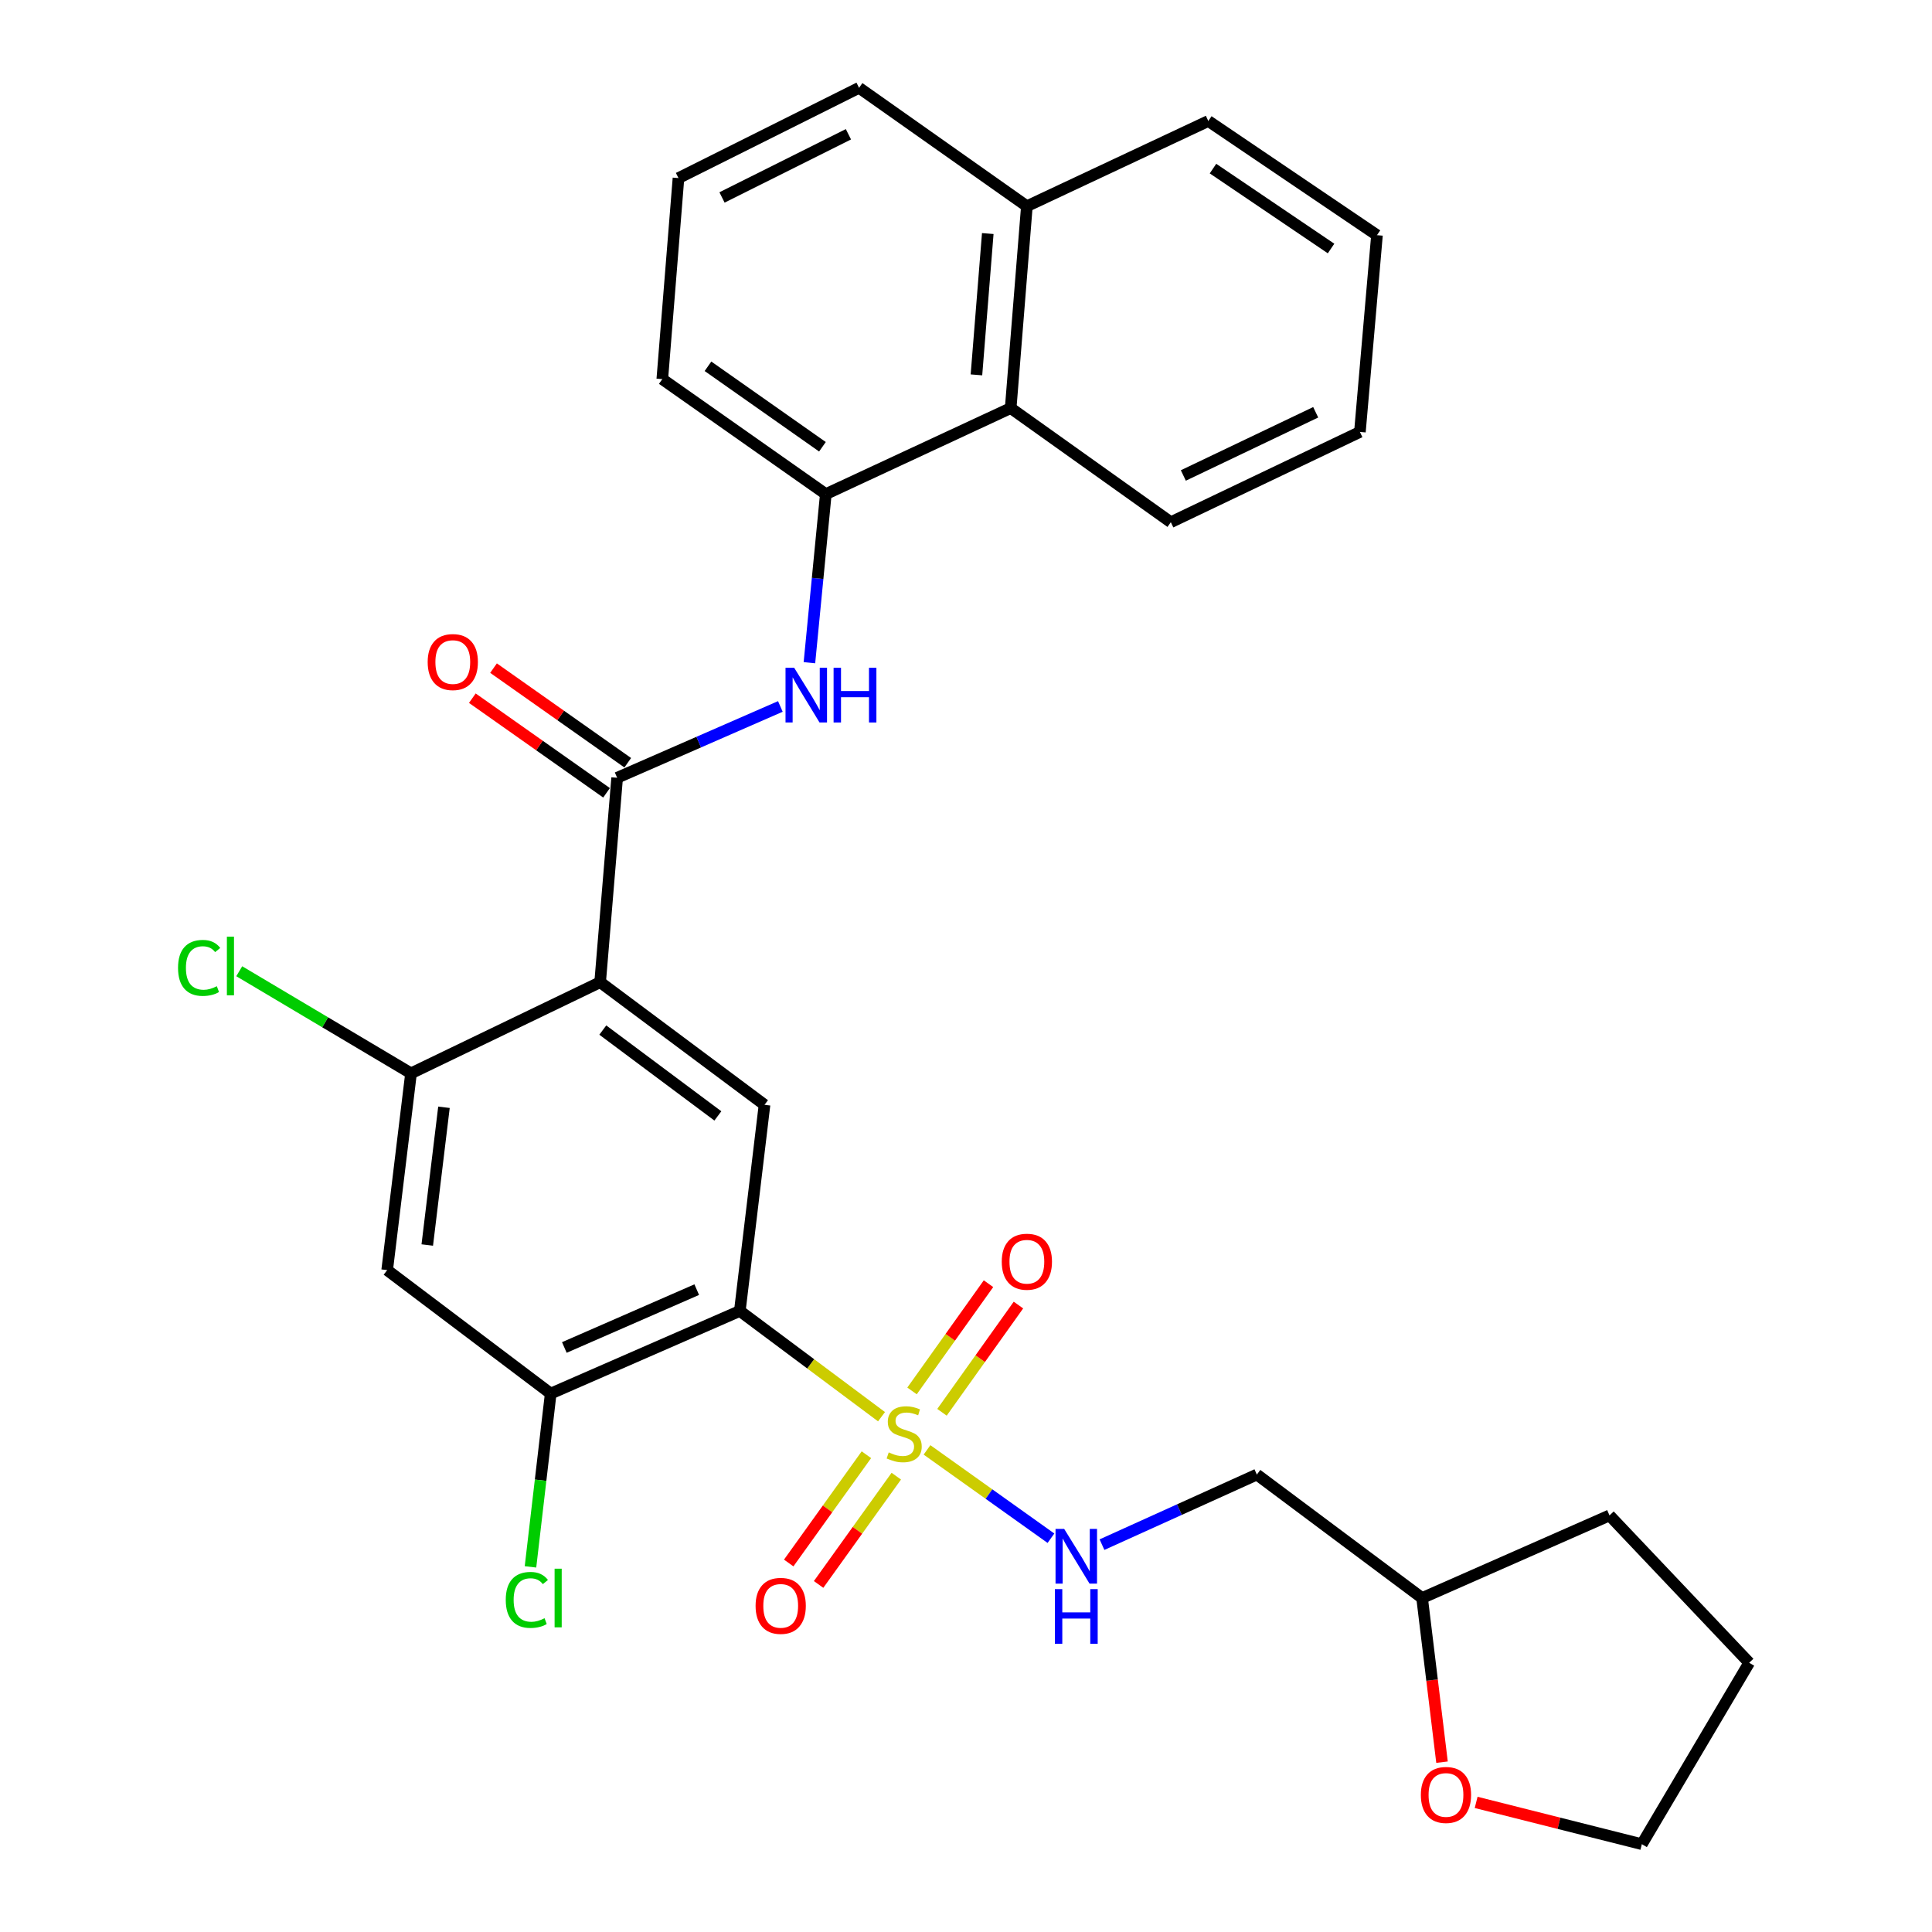 <?xml version='1.0' encoding='iso-8859-1'?>
<svg version='1.1' baseProfile='full'
              xmlns='http://www.w3.org/2000/svg'
                      xmlns:rdkit='http://www.rdkit.org/xml'
                      xmlns:xlink='http://www.w3.org/1999/xlink'
                  xml:space='preserve'
width='1000px' height='1000px' viewBox='0 0 1000 1000'>
<!-- END OF HEADER -->
<rect style='opacity:1.0;fill:#FFFFFF;stroke:none' width='1000' height='1000' x='0' y='0'> </rect>
<path class='bond-0' d='M 456.271,733.283 L 419.603,705.916' style='fill:none;fill-rule:evenodd;stroke:#CCCC00;stroke-width:6px;stroke-linecap:butt;stroke-linejoin:miter;stroke-opacity:1' />
<path class='bond-0' d='M 419.603,705.916 L 382.935,678.55' style='fill:none;fill-rule:evenodd;stroke:#000000;stroke-width:6px;stroke-linecap:butt;stroke-linejoin:miter;stroke-opacity:1' />
<path class='bond-8' d='M 479.819,750.461 L 511.895,773.323' style='fill:none;fill-rule:evenodd;stroke:#CCCC00;stroke-width:6px;stroke-linecap:butt;stroke-linejoin:miter;stroke-opacity:1' />
<path class='bond-8' d='M 511.895,773.323 L 543.972,796.185' style='fill:none;fill-rule:evenodd;stroke:#0000FF;stroke-width:6px;stroke-linecap:butt;stroke-linejoin:miter;stroke-opacity:1' />
<path class='bond-10' d='M 448.449,752.962 L 428.342,780.983' style='fill:none;fill-rule:evenodd;stroke:#CCCC00;stroke-width:6px;stroke-linecap:butt;stroke-linejoin:miter;stroke-opacity:1' />
<path class='bond-10' d='M 428.342,780.983 L 408.235,809.004' style='fill:none;fill-rule:evenodd;stroke:#FF0000;stroke-width:6px;stroke-linecap:butt;stroke-linejoin:miter;stroke-opacity:1' />
<path class='bond-10' d='M 463.919,764.063 L 443.812,792.084' style='fill:none;fill-rule:evenodd;stroke:#CCCC00;stroke-width:6px;stroke-linecap:butt;stroke-linejoin:miter;stroke-opacity:1' />
<path class='bond-10' d='M 443.812,792.084 L 423.705,820.105' style='fill:none;fill-rule:evenodd;stroke:#FF0000;stroke-width:6px;stroke-linecap:butt;stroke-linejoin:miter;stroke-opacity:1' />
<path class='bond-11' d='M 487.571,730.998 L 507.358,703.246' style='fill:none;fill-rule:evenodd;stroke:#CCCC00;stroke-width:6px;stroke-linecap:butt;stroke-linejoin:miter;stroke-opacity:1' />
<path class='bond-11' d='M 507.358,703.246 L 527.146,675.495' style='fill:none;fill-rule:evenodd;stroke:#FF0000;stroke-width:6px;stroke-linecap:butt;stroke-linejoin:miter;stroke-opacity:1' />
<path class='bond-11' d='M 472.067,719.943 L 491.855,692.192' style='fill:none;fill-rule:evenodd;stroke:#CCCC00;stroke-width:6px;stroke-linecap:butt;stroke-linejoin:miter;stroke-opacity:1' />
<path class='bond-11' d='M 491.855,692.192 L 511.643,664.441' style='fill:none;fill-rule:evenodd;stroke:#FF0000;stroke-width:6px;stroke-linecap:butt;stroke-linejoin:miter;stroke-opacity:1' />
<path class='bond-3' d='M 382.935,678.55 L 395.713,571.858' style='fill:none;fill-rule:evenodd;stroke:#000000;stroke-width:6px;stroke-linecap:butt;stroke-linejoin:miter;stroke-opacity:1' />
<path class='bond-5' d='M 382.935,678.55 L 285.044,721.317' style='fill:none;fill-rule:evenodd;stroke:#000000;stroke-width:6px;stroke-linecap:butt;stroke-linejoin:miter;stroke-opacity:1' />
<path class='bond-5' d='M 360.628,667.516 L 292.105,697.454' style='fill:none;fill-rule:evenodd;stroke:#000000;stroke-width:6px;stroke-linecap:butt;stroke-linejoin:miter;stroke-opacity:1' />
<path class='bond-1' d='M 310.633,508.378 L 395.713,571.858' style='fill:none;fill-rule:evenodd;stroke:#000000;stroke-width:6px;stroke-linecap:butt;stroke-linejoin:miter;stroke-opacity:1' />
<path class='bond-1' d='M 312.008,533.161 L 371.565,577.597' style='fill:none;fill-rule:evenodd;stroke:#000000;stroke-width:6px;stroke-linecap:butt;stroke-linejoin:miter;stroke-opacity:1' />
<path class='bond-2' d='M 310.633,508.378 L 319.434,402.575' style='fill:none;fill-rule:evenodd;stroke:#000000;stroke-width:6px;stroke-linecap:butt;stroke-linejoin:miter;stroke-opacity:1' />
<path class='bond-30' d='M 310.633,508.378 L 212.742,555.557' style='fill:none;fill-rule:evenodd;stroke:#000000;stroke-width:6px;stroke-linecap:butt;stroke-linejoin:miter;stroke-opacity:1' />
<path class='bond-4' d='M 319.434,402.575 L 361.674,384.116' style='fill:none;fill-rule:evenodd;stroke:#000000;stroke-width:6px;stroke-linecap:butt;stroke-linejoin:miter;stroke-opacity:1' />
<path class='bond-4' d='M 361.674,384.116 L 403.914,365.657' style='fill:none;fill-rule:evenodd;stroke:#0000FF;stroke-width:6px;stroke-linecap:butt;stroke-linejoin:miter;stroke-opacity:1' />
<path class='bond-13' d='M 324.92,394.794 L 290.186,370.305' style='fill:none;fill-rule:evenodd;stroke:#000000;stroke-width:6px;stroke-linecap:butt;stroke-linejoin:miter;stroke-opacity:1' />
<path class='bond-13' d='M 290.186,370.305 L 255.452,345.816' style='fill:none;fill-rule:evenodd;stroke:#FF0000;stroke-width:6px;stroke-linecap:butt;stroke-linejoin:miter;stroke-opacity:1' />
<path class='bond-13' d='M 313.948,410.356 L 279.214,385.867' style='fill:none;fill-rule:evenodd;stroke:#000000;stroke-width:6px;stroke-linecap:butt;stroke-linejoin:miter;stroke-opacity:1' />
<path class='bond-13' d='M 279.214,385.867 L 244.48,361.378' style='fill:none;fill-rule:evenodd;stroke:#FF0000;stroke-width:6px;stroke-linecap:butt;stroke-linejoin:miter;stroke-opacity:1' />
<path class='bond-9' d='M 418.955,343.023 L 423.196,299.386' style='fill:none;fill-rule:evenodd;stroke:#0000FF;stroke-width:6px;stroke-linecap:butt;stroke-linejoin:miter;stroke-opacity:1' />
<path class='bond-9' d='M 423.196,299.386 L 427.437,255.749' style='fill:none;fill-rule:evenodd;stroke:#000000;stroke-width:6px;stroke-linecap:butt;stroke-linejoin:miter;stroke-opacity:1' />
<path class='bond-7' d='M 285.044,721.317 L 200.397,657.404' style='fill:none;fill-rule:evenodd;stroke:#000000;stroke-width:6px;stroke-linecap:butt;stroke-linejoin:miter;stroke-opacity:1' />
<path class='bond-16' d='M 285.044,721.317 L 279.812,766.162' style='fill:none;fill-rule:evenodd;stroke:#000000;stroke-width:6px;stroke-linecap:butt;stroke-linejoin:miter;stroke-opacity:1' />
<path class='bond-16' d='M 279.812,766.162 L 274.58,811.008' style='fill:none;fill-rule:evenodd;stroke:#00CC00;stroke-width:6px;stroke-linecap:butt;stroke-linejoin:miter;stroke-opacity:1' />
<path class='bond-6' d='M 212.742,555.557 L 200.397,657.404' style='fill:none;fill-rule:evenodd;stroke:#000000;stroke-width:6px;stroke-linecap:butt;stroke-linejoin:miter;stroke-opacity:1' />
<path class='bond-6' d='M 229.793,573.125 L 221.151,644.418' style='fill:none;fill-rule:evenodd;stroke:#000000;stroke-width:6px;stroke-linecap:butt;stroke-linejoin:miter;stroke-opacity:1' />
<path class='bond-17' d='M 212.742,555.557 L 168.287,529.133' style='fill:none;fill-rule:evenodd;stroke:#000000;stroke-width:6px;stroke-linecap:butt;stroke-linejoin:miter;stroke-opacity:1' />
<path class='bond-17' d='M 168.287,529.133 L 123.831,502.709' style='fill:none;fill-rule:evenodd;stroke:#00CC00;stroke-width:6px;stroke-linecap:butt;stroke-linejoin:miter;stroke-opacity:1' />
<path class='bond-14' d='M 570.388,799.508 L 610.465,781.368' style='fill:none;fill-rule:evenodd;stroke:#0000FF;stroke-width:6px;stroke-linecap:butt;stroke-linejoin:miter;stroke-opacity:1' />
<path class='bond-14' d='M 610.465,781.368 L 650.542,763.228' style='fill:none;fill-rule:evenodd;stroke:#000000;stroke-width:6px;stroke-linecap:butt;stroke-linejoin:miter;stroke-opacity:1' />
<path class='bond-12' d='M 427.437,255.749 L 523.128,211.226' style='fill:none;fill-rule:evenodd;stroke:#000000;stroke-width:6px;stroke-linecap:butt;stroke-linejoin:miter;stroke-opacity:1' />
<path class='bond-20' d='M 427.437,255.749 L 342.801,196.236' style='fill:none;fill-rule:evenodd;stroke:#000000;stroke-width:6px;stroke-linecap:butt;stroke-linejoin:miter;stroke-opacity:1' />
<path class='bond-20' d='M 425.694,231.247 L 366.449,189.588' style='fill:none;fill-rule:evenodd;stroke:#000000;stroke-width:6px;stroke-linecap:butt;stroke-linejoin:miter;stroke-opacity:1' />
<path class='bond-18' d='M 523.128,211.226 L 531.506,106.734' style='fill:none;fill-rule:evenodd;stroke:#000000;stroke-width:6px;stroke-linecap:butt;stroke-linejoin:miter;stroke-opacity:1' />
<path class='bond-18' d='M 505.404,194.03 L 511.269,120.886' style='fill:none;fill-rule:evenodd;stroke:#000000;stroke-width:6px;stroke-linecap:butt;stroke-linejoin:miter;stroke-opacity:1' />
<path class='bond-22' d='M 523.128,211.226 L 606.018,270.294' style='fill:none;fill-rule:evenodd;stroke:#000000;stroke-width:6px;stroke-linecap:butt;stroke-linejoin:miter;stroke-opacity:1' />
<path class='bond-19' d='M 650.542,763.228 L 736.077,827.131' style='fill:none;fill-rule:evenodd;stroke:#000000;stroke-width:6px;stroke-linecap:butt;stroke-linejoin:miter;stroke-opacity:1' />
<path class='bond-15' d='M 746.384,912.093 L 741.231,869.612' style='fill:none;fill-rule:evenodd;stroke:#FF0000;stroke-width:6px;stroke-linecap:butt;stroke-linejoin:miter;stroke-opacity:1' />
<path class='bond-15' d='M 741.231,869.612 L 736.077,827.131' style='fill:none;fill-rule:evenodd;stroke:#000000;stroke-width:6px;stroke-linecap:butt;stroke-linejoin:miter;stroke-opacity:1' />
<path class='bond-23' d='M 764.047,932.915 L 806.936,943.73' style='fill:none;fill-rule:evenodd;stroke:#FF0000;stroke-width:6px;stroke-linecap:butt;stroke-linejoin:miter;stroke-opacity:1' />
<path class='bond-23' d='M 806.936,943.73 L 849.825,954.545' style='fill:none;fill-rule:evenodd;stroke:#000000;stroke-width:6px;stroke-linecap:butt;stroke-linejoin:miter;stroke-opacity:1' />
<path class='bond-25' d='M 531.506,106.734 L 625.419,62.633' style='fill:none;fill-rule:evenodd;stroke:#000000;stroke-width:6px;stroke-linecap:butt;stroke-linejoin:miter;stroke-opacity:1' />
<path class='bond-32' d='M 531.506,106.734 L 444.648,45.455' style='fill:none;fill-rule:evenodd;stroke:#000000;stroke-width:6px;stroke-linecap:butt;stroke-linejoin:miter;stroke-opacity:1' />
<path class='bond-26' d='M 736.077,827.131 L 833.08,784.374' style='fill:none;fill-rule:evenodd;stroke:#000000;stroke-width:6px;stroke-linecap:butt;stroke-linejoin:miter;stroke-opacity:1' />
<path class='bond-21' d='M 342.801,196.236 L 351.179,92.178' style='fill:none;fill-rule:evenodd;stroke:#000000;stroke-width:6px;stroke-linecap:butt;stroke-linejoin:miter;stroke-opacity:1' />
<path class='bond-24' d='M 351.179,92.178 L 444.648,45.455' style='fill:none;fill-rule:evenodd;stroke:#000000;stroke-width:6px;stroke-linecap:butt;stroke-linejoin:miter;stroke-opacity:1' />
<path class='bond-24' d='M 373.713,102.201 L 439.141,69.495' style='fill:none;fill-rule:evenodd;stroke:#000000;stroke-width:6px;stroke-linecap:butt;stroke-linejoin:miter;stroke-opacity:1' />
<path class='bond-28' d='M 606.018,270.294 L 703.888,223.57' style='fill:none;fill-rule:evenodd;stroke:#000000;stroke-width:6px;stroke-linecap:butt;stroke-linejoin:miter;stroke-opacity:1' />
<path class='bond-28' d='M 612.496,246.103 L 681.004,213.396' style='fill:none;fill-rule:evenodd;stroke:#000000;stroke-width:6px;stroke-linecap:butt;stroke-linejoin:miter;stroke-opacity:1' />
<path class='bond-31' d='M 849.825,954.545 L 905.382,860.643' style='fill:none;fill-rule:evenodd;stroke:#000000;stroke-width:6px;stroke-linecap:butt;stroke-linejoin:miter;stroke-opacity:1' />
<path class='bond-33' d='M 625.419,62.633 L 712.721,121.723' style='fill:none;fill-rule:evenodd;stroke:#000000;stroke-width:6px;stroke-linecap:butt;stroke-linejoin:miter;stroke-opacity:1' />
<path class='bond-33' d='M 627.841,87.265 L 688.953,128.628' style='fill:none;fill-rule:evenodd;stroke:#000000;stroke-width:6px;stroke-linecap:butt;stroke-linejoin:miter;stroke-opacity:1' />
<path class='bond-27' d='M 833.08,784.374 L 905.382,860.643' style='fill:none;fill-rule:evenodd;stroke:#000000;stroke-width:6px;stroke-linecap:butt;stroke-linejoin:miter;stroke-opacity:1' />
<path class='bond-29' d='M 703.888,223.57 L 712.721,121.723' style='fill:none;fill-rule:evenodd;stroke:#000000;stroke-width:6px;stroke-linecap:butt;stroke-linejoin:miter;stroke-opacity:1' />
<path  class='atom-0' d='M 460.005 751.76
Q 460.325 751.88, 461.645 752.44
Q 462.965 753, 464.405 753.36
Q 465.885 753.68, 467.325 753.68
Q 470.005 753.68, 471.565 752.4
Q 473.125 751.08, 473.125 748.8
Q 473.125 747.24, 472.325 746.28
Q 471.565 745.32, 470.365 744.8
Q 469.165 744.28, 467.165 743.68
Q 464.645 742.92, 463.125 742.2
Q 461.645 741.48, 460.565 739.96
Q 459.525 738.44, 459.525 735.88
Q 459.525 732.32, 461.925 730.12
Q 464.365 727.92, 469.165 727.92
Q 472.445 727.92, 476.165 729.48
L 475.245 732.56
Q 471.845 731.16, 469.285 731.16
Q 466.525 731.16, 465.005 732.32
Q 463.485 733.44, 463.525 735.4
Q 463.525 736.92, 464.285 737.84
Q 465.085 738.76, 466.205 739.28
Q 467.365 739.8, 469.285 740.4
Q 471.845 741.2, 473.365 742
Q 474.885 742.8, 475.965 744.44
Q 477.085 746.04, 477.085 748.8
Q 477.085 752.72, 474.445 754.84
Q 471.845 756.92, 467.485 756.92
Q 464.965 756.92, 463.045 756.36
Q 461.165 755.84, 458.925 754.92
L 460.005 751.76
' fill='#CCCC00'/>
<path  class='atom-5' d='M 411.064 345.636
L 420.344 360.636
Q 421.264 362.116, 422.744 364.796
Q 424.224 367.476, 424.304 367.636
L 424.304 345.636
L 428.064 345.636
L 428.064 373.956
L 424.184 373.956
L 414.224 357.556
Q 413.064 355.636, 411.824 353.436
Q 410.624 351.236, 410.264 350.556
L 410.264 373.956
L 406.584 373.956
L 406.584 345.636
L 411.064 345.636
' fill='#0000FF'/>
<path  class='atom-5' d='M 431.464 345.636
L 435.304 345.636
L 435.304 357.676
L 449.784 357.676
L 449.784 345.636
L 453.624 345.636
L 453.624 373.956
L 449.784 373.956
L 449.784 360.876
L 435.304 360.876
L 435.304 373.956
L 431.464 373.956
L 431.464 345.636
' fill='#0000FF'/>
<path  class='atom-9' d='M 550.824 791.37
L 560.104 806.37
Q 561.024 807.85, 562.504 810.53
Q 563.984 813.21, 564.064 813.37
L 564.064 791.37
L 567.824 791.37
L 567.824 819.69
L 563.944 819.69
L 553.984 803.29
Q 552.824 801.37, 551.584 799.17
Q 550.384 796.97, 550.024 796.29
L 550.024 819.69
L 546.344 819.69
L 546.344 791.37
L 550.824 791.37
' fill='#0000FF'/>
<path  class='atom-9' d='M 546.004 822.522
L 549.844 822.522
L 549.844 834.562
L 564.324 834.562
L 564.324 822.522
L 568.164 822.522
L 568.164 850.842
L 564.324 850.842
L 564.324 837.762
L 549.844 837.762
L 549.844 850.842
L 546.004 850.842
L 546.004 822.522
' fill='#0000FF'/>
<path  class='atom-11' d='M 391.091 831.188
Q 391.091 824.388, 394.451 820.588
Q 397.811 816.788, 404.091 816.788
Q 410.371 816.788, 413.731 820.588
Q 417.091 824.388, 417.091 831.188
Q 417.091 838.068, 413.691 841.988
Q 410.291 845.868, 404.091 845.868
Q 397.851 845.868, 394.451 841.988
Q 391.091 838.108, 391.091 831.188
M 404.091 842.668
Q 408.411 842.668, 410.731 839.788
Q 413.091 836.868, 413.091 831.188
Q 413.091 825.628, 410.731 822.828
Q 408.411 819.988, 404.091 819.988
Q 399.771 819.988, 397.411 822.788
Q 395.091 825.588, 395.091 831.188
Q 395.091 836.908, 397.411 839.788
Q 399.771 842.668, 404.091 842.668
' fill='#FF0000'/>
<path  class='atom-12' d='M 518.506 653.062
Q 518.506 646.262, 521.866 642.462
Q 525.226 638.662, 531.506 638.662
Q 537.786 638.662, 541.146 642.462
Q 544.506 646.262, 544.506 653.062
Q 544.506 659.942, 541.106 663.862
Q 537.706 667.742, 531.506 667.742
Q 525.266 667.742, 521.866 663.862
Q 518.506 659.982, 518.506 653.062
M 531.506 664.542
Q 535.826 664.542, 538.146 661.662
Q 540.506 658.742, 540.506 653.062
Q 540.506 647.502, 538.146 644.702
Q 535.826 641.862, 531.506 641.862
Q 527.186 641.862, 524.826 644.662
Q 522.506 647.462, 522.506 653.062
Q 522.506 658.782, 524.826 661.662
Q 527.186 664.542, 531.506 664.542
' fill='#FF0000'/>
<path  class='atom-14' d='M 221.364 342.676
Q 221.364 335.876, 224.724 332.076
Q 228.084 328.276, 234.364 328.276
Q 240.644 328.276, 244.004 332.076
Q 247.364 335.876, 247.364 342.676
Q 247.364 349.556, 243.964 353.476
Q 240.564 357.356, 234.364 357.356
Q 228.124 357.356, 224.724 353.476
Q 221.364 349.596, 221.364 342.676
M 234.364 354.156
Q 238.684 354.156, 241.004 351.276
Q 243.364 348.356, 243.364 342.676
Q 243.364 337.116, 241.004 334.316
Q 238.684 331.476, 234.364 331.476
Q 230.044 331.476, 227.684 334.276
Q 225.364 337.076, 225.364 342.676
Q 225.364 348.396, 227.684 351.276
Q 230.044 354.156, 234.364 354.156
' fill='#FF0000'/>
<path  class='atom-16' d='M 735.433 929.058
Q 735.433 922.258, 738.793 918.458
Q 742.153 914.658, 748.433 914.658
Q 754.713 914.658, 758.073 918.458
Q 761.433 922.258, 761.433 929.058
Q 761.433 935.938, 758.033 939.858
Q 754.633 943.738, 748.433 943.738
Q 742.193 943.738, 738.793 939.858
Q 735.433 935.978, 735.433 929.058
M 748.433 940.538
Q 752.753 940.538, 755.073 937.658
Q 757.433 934.738, 757.433 929.058
Q 757.433 923.498, 755.073 920.698
Q 752.753 917.858, 748.433 917.858
Q 744.113 917.858, 741.753 920.658
Q 739.433 923.458, 739.433 929.058
Q 739.433 934.778, 741.753 937.658
Q 744.113 940.538, 748.433 940.538
' fill='#FF0000'/>
<path  class='atom-17' d='M 261.779 828.111
Q 261.779 821.071, 265.059 817.391
Q 268.379 813.671, 274.659 813.671
Q 280.499 813.671, 283.619 817.791
L 280.979 819.951
Q 278.699 816.951, 274.659 816.951
Q 270.379 816.951, 268.099 819.831
Q 265.859 822.671, 265.859 828.111
Q 265.859 833.711, 268.179 836.591
Q 270.539 839.471, 275.099 839.471
Q 278.219 839.471, 281.859 837.591
L 282.979 840.591
Q 281.499 841.551, 279.259 842.111
Q 277.019 842.671, 274.539 842.671
Q 268.379 842.671, 265.059 838.911
Q 261.779 835.151, 261.779 828.111
' fill='#00CC00'/>
<path  class='atom-17' d='M 287.059 811.951
L 290.739 811.951
L 290.739 842.311
L 287.059 842.311
L 287.059 811.951
' fill='#00CC00'/>
<path  class='atom-18' d='M 92.153 500.98
Q 92.153 493.94, 95.433 490.26
Q 98.753 486.54, 105.033 486.54
Q 110.873 486.54, 113.993 490.66
L 111.353 492.82
Q 109.073 489.82, 105.033 489.82
Q 100.753 489.82, 98.473 492.7
Q 96.233 495.54, 96.233 500.98
Q 96.233 506.58, 98.553 509.46
Q 100.913 512.34, 105.473 512.34
Q 108.593 512.34, 112.233 510.46
L 113.353 513.46
Q 111.873 514.42, 109.633 514.98
Q 107.393 515.54, 104.913 515.54
Q 98.753 515.54, 95.433 511.78
Q 92.153 508.02, 92.153 500.98
' fill='#00CC00'/>
<path  class='atom-18' d='M 117.433 484.82
L 121.113 484.82
L 121.113 515.18
L 117.433 515.18
L 117.433 484.82
' fill='#00CC00'/>
</svg>
